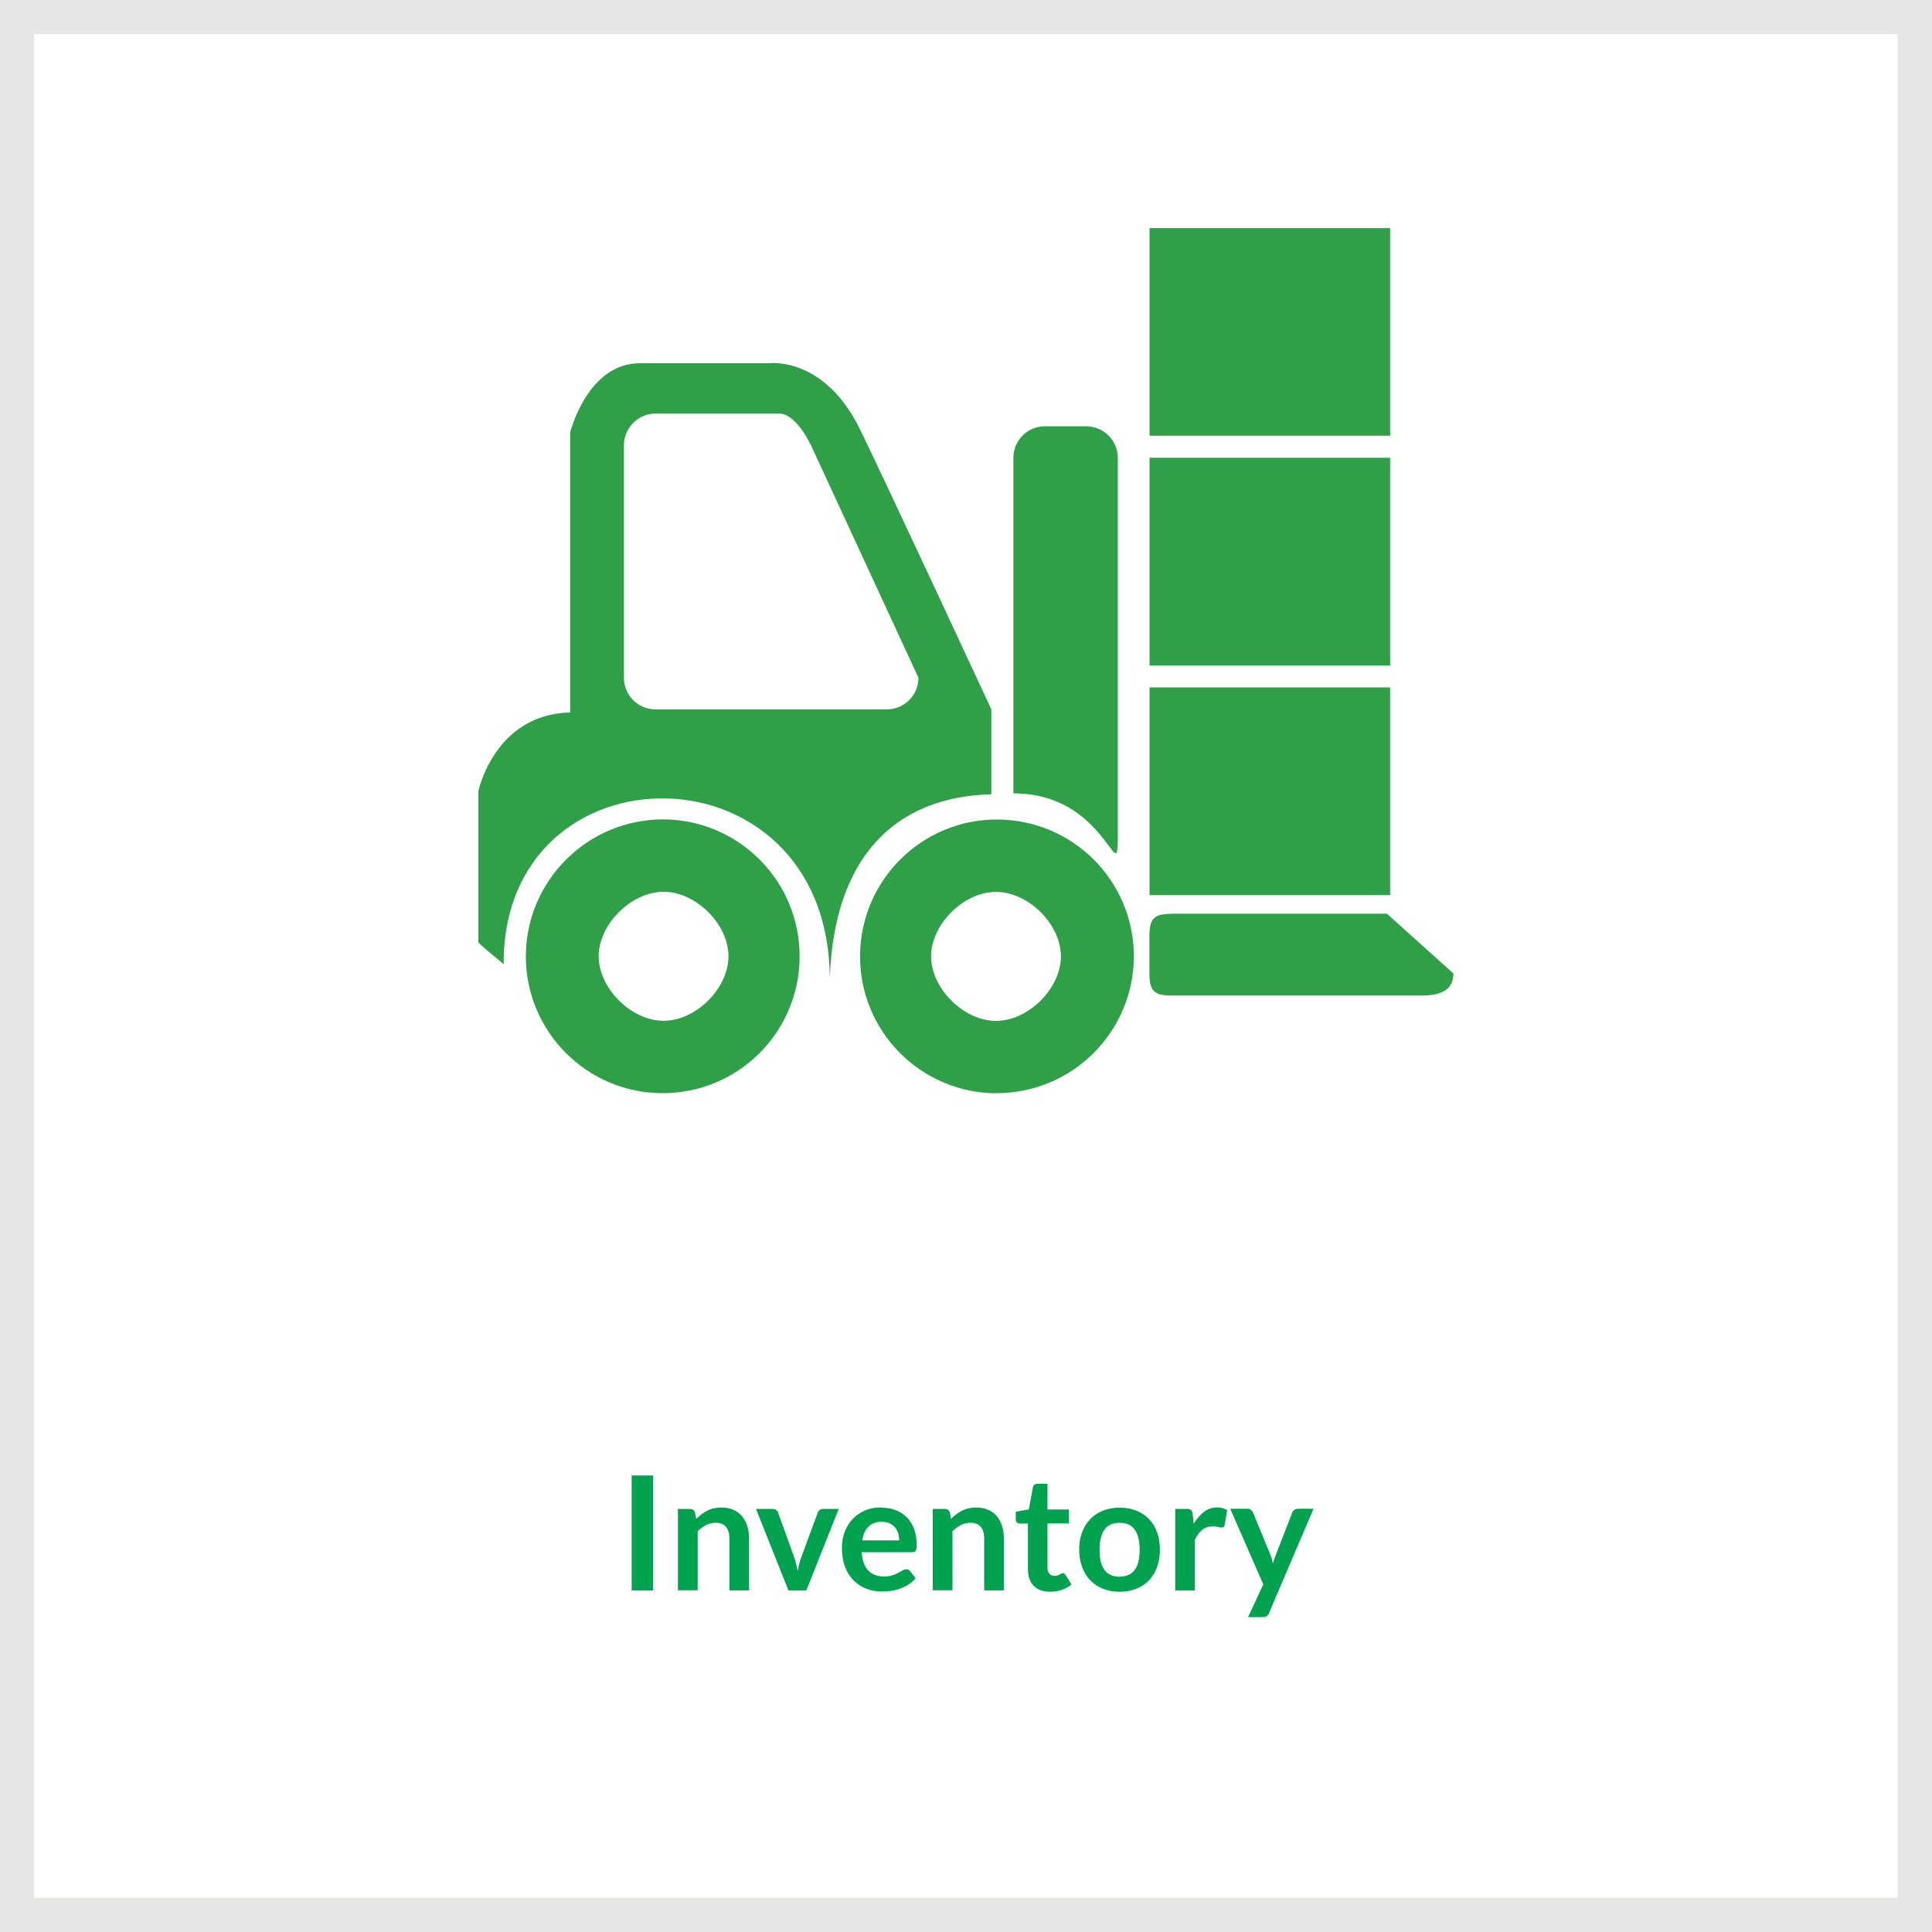 <?xml version="1.0" encoding="UTF-8"?><svg id="Layer_1" xmlns="http://www.w3.org/2000/svg" viewBox="0 0 170 170"><defs><style>.cls-1{fill:#fff;}.cls-2{fill:#2f9f48;fill-rule:evenodd;}.cls-3{fill:#e6e6e5;}.cls-4{fill:#00a14f;}</style></defs><rect class="cls-1" width="170" height="170"/><path class="cls-3" d="m170,170H0V0h170v170Zm-166.99-3.01h163.97V3.01H3.01v163.97Z"/><path class="cls-4" d="m57.47,139.95h-1.89v-10.12h1.89v10.12Z"/><path class="cls-4" d="m59.65,139.95v-7.18h1.06c.22,0,.37.1.44.31l.12.57c.14-.15.3-.29.46-.41.16-.12.33-.23.51-.32.18-.09.37-.16.58-.2.21-.05.43-.07.67-.07.39,0,.74.07,1.04.2.3.13.56.32.76.56s.36.53.46.86c.11.33.16.7.16,1.1v4.57h-1.73v-4.57c0-.44-.1-.78-.3-1.02-.2-.24-.51-.36-.91-.36-.3,0-.58.07-.84.2-.26.14-.51.32-.74.55v5.19h-1.73Z"/><path class="cls-4" d="m70.95,139.95h-1.57l-2.86-7.18h1.44c.13,0,.23.03.32.09.09.06.15.14.18.23l1.39,3.84c.08.22.15.44.2.66s.1.43.14.64c.04-.21.09-.43.14-.64s.12-.43.21-.66l1.42-3.84c.03-.09.09-.17.17-.23s.18-.09.3-.09h1.37l-2.85,7.18Z"/><path class="cls-4" d="m77.56,132.66c.45,0,.87.07,1.25.22.38.14.71.36.98.63s.49.62.64,1.02c.15.4.23.87.23,1.38,0,.13,0,.24-.02.33-.01.09-.03.15-.06.2-.03.05-.07.08-.12.11-.05.02-.12.03-.2.03h-4.44c.05.74.25,1.28.59,1.62s.8.52,1.37.52c.28,0,.52-.03.72-.1s.38-.14.53-.22c.15-.08.28-.15.4-.22s.23-.1.33-.1c.07,0,.13.01.18.04.05.03.1.07.13.12l.5.63c-.19.22-.41.41-.64.56-.24.15-.49.27-.75.36-.26.09-.52.16-.79.19-.27.04-.53.06-.78.06-.5,0-.96-.08-1.39-.25s-.8-.41-1.12-.74c-.32-.32-.57-.73-.75-1.2-.18-.48-.27-1.03-.27-1.66,0-.49.08-.95.24-1.38.16-.43.39-.81.68-1.13.3-.32.66-.57,1.08-.76s.91-.28,1.45-.28Zm.04,1.24c-.5,0-.9.14-1.18.43-.29.28-.47.69-.55,1.21h3.25c0-.22-.03-.44-.09-.63-.06-.2-.15-.37-.28-.52s-.29-.27-.48-.35c-.19-.09-.42-.13-.67-.13Z"/><path class="cls-4" d="m82.07,139.95v-7.18h1.06c.22,0,.37.1.44.31l.12.57c.14-.15.3-.29.46-.41.16-.12.33-.23.51-.32.18-.09.37-.16.58-.2.21-.05.43-.07.67-.07.39,0,.74.07,1.04.2.3.13.56.32.76.56s.36.53.46.86c.11.33.16.7.16,1.1v4.57h-1.73v-4.57c0-.44-.1-.78-.3-1.02-.2-.24-.51-.36-.91-.36-.3,0-.58.07-.84.2-.26.14-.51.32-.74.55v5.19h-1.73Z"/><path class="cls-4" d="m92.39,140.06c-.62,0-1.1-.18-1.44-.53-.34-.35-.5-.84-.5-1.46v-4.01h-.73c-.09,0-.17-.03-.24-.09-.07-.06-.1-.15-.1-.27v-.69l1.15-.19.36-1.96c.02-.09.06-.17.13-.22.07-.05.15-.08.25-.08h.9v2.26h1.89v1.23h-1.89v3.89c0,.22.06.4.17.53.11.13.26.19.45.19.11,0,.2-.01.27-.04.07-.03.13-.05.19-.08.05-.03.1-.05.14-.08s.08-.04.13-.04c.05,0,.09.01.13.04s.07.06.11.12l.52.84c-.25.21-.54.37-.87.48-.33.11-.67.16-1.01.16Z"/><path class="cls-4" d="m98.52,132.66c.54,0,1.02.09,1.46.26s.81.42,1.12.74c.31.32.55.7.71,1.16.17.46.25.97.25,1.53s-.08,1.08-.25,1.54c-.17.46-.41.85-.71,1.17-.31.32-.68.57-1.12.74-.44.17-.92.26-1.46.26s-1.02-.09-1.46-.26c-.44-.17-.81-.42-1.12-.74-.31-.32-.55-.71-.72-1.17-.17-.46-.26-.97-.26-1.54s.08-1.08.26-1.53c.17-.46.41-.84.72-1.16s.68-.56,1.12-.74c.44-.17.93-.26,1.46-.26Zm0,6.07c.6,0,1.04-.2,1.33-.6s.43-.99.43-1.76-.14-1.37-.43-1.77c-.29-.41-.73-.61-1.33-.61s-1.05.2-1.34.61c-.29.41-.43,1-.43,1.77s.14,1.36.43,1.76c.29.4.74.61,1.34.61Z"/><path class="cls-4" d="m103.41,139.95v-7.18h1.02c.18,0,.3.03.37.1.07.07.12.18.14.34l.1.87c.26-.44.56-.79.9-1.05s.73-.39,1.16-.39c.35,0,.65.08.88.25l-.22,1.29c-.01.08-.04.14-.09.18-.05.04-.11.05-.19.05-.07,0-.17-.02-.29-.05-.12-.03-.28-.05-.48-.05-.36,0-.67.1-.92.3s-.47.49-.65.87v4.47h-1.73Z"/><path class="cls-4" d="m111.68,141.92c-.05.12-.12.21-.2.28-.08.06-.21.09-.37.09h-1.29l1.34-2.88-2.91-6.65h1.51c.14,0,.25.03.32.1.08.07.13.14.17.22l1.53,3.72c.05.12.1.25.13.38s.07.26.1.39c.04-.13.08-.27.12-.39s.09-.25.14-.38l1.44-3.72c.04-.09.1-.17.19-.23.09-.06.18-.09.29-.09h1.39l-3.91,9.16Z"/><path class="cls-2" d="m101.15,60.49h21.17v18.27h-21.17v-18.27h0Zm0-20.21h21.17v18.28h-21.17s0-18.28,0-18.28Zm0-20.21h21.17v18.27h-21.17v-18.28h0Zm-13.51,76.13c-6.65-.05-12.01-5.47-11.96-12.13.05-6.65,5.47-12.01,12.13-11.96,6.62.05,11.96,5.42,11.96,12.04-.02,6.67-5.44,12.06-12.12,12.04h-.01Zm0-17.72c-2.85,0-5.71,2.85-5.71,5.67s2.86,5.68,5.71,5.68,5.71-2.85,5.71-5.68-2.86-5.67-5.71-5.67h0Zm1.53-8.68v-29.52c0-1.53,1.25-2.78,2.78-2.77,0,0,0,0,0,0h3.62c1.53,0,2.78,1.24,2.79,2.77,0,0,0,0,0,0v33.5c0,4.44-1.07-3.98-9.19-3.97h0Zm-16.16,16.15c-.22-20.79-28.79-20.7-28.69-1.11-2.38-1.95-2.23-1.94-2.23-1.94v-13.29s1.42-6.76,8.08-6.92v-24.64s1.51-6.09,6.13-6.09h11.43s4.67-.59,7.8,5.54c1.62,3.21,11.7,24.92,11.7,24.92v7.47c-8.73.23-13.82,5.81-14.21,16.06h0Zm-1.67-46.79s-1.25-2.77-2.79-2.77h-10.86c-1.53,0-2.78,1.24-2.79,2.77v20.49c0,1.53,1.25,2.77,2.79,2.77h20.34c1.53,0,2.78-1.24,2.79-2.77l-9.47-20.49h0Zm-12.95,32.94c6.65.04,12.01,5.46,11.97,12.12-.04,6.65-5.46,12.01-12.12,11.97-6.62-.04-11.97-5.42-11.97-12.05.02-6.67,5.45-12.06,12.12-12.04Zm0,17.72c2.85,0,5.71-2.85,5.71-5.68s-2.87-5.67-5.71-5.67-5.71,2.85-5.71,5.67,2.86,5.68,5.71,5.68h0Zm44.71-9.42h18.94l5.85,5.26c0,1.53-1.25,1.94-2.79,1.94h-22.01c-1.54,0-1.95-.4-1.95-1.94v-3.31c0-1.53.41-1.94,1.95-1.94h0Z"/></svg>
